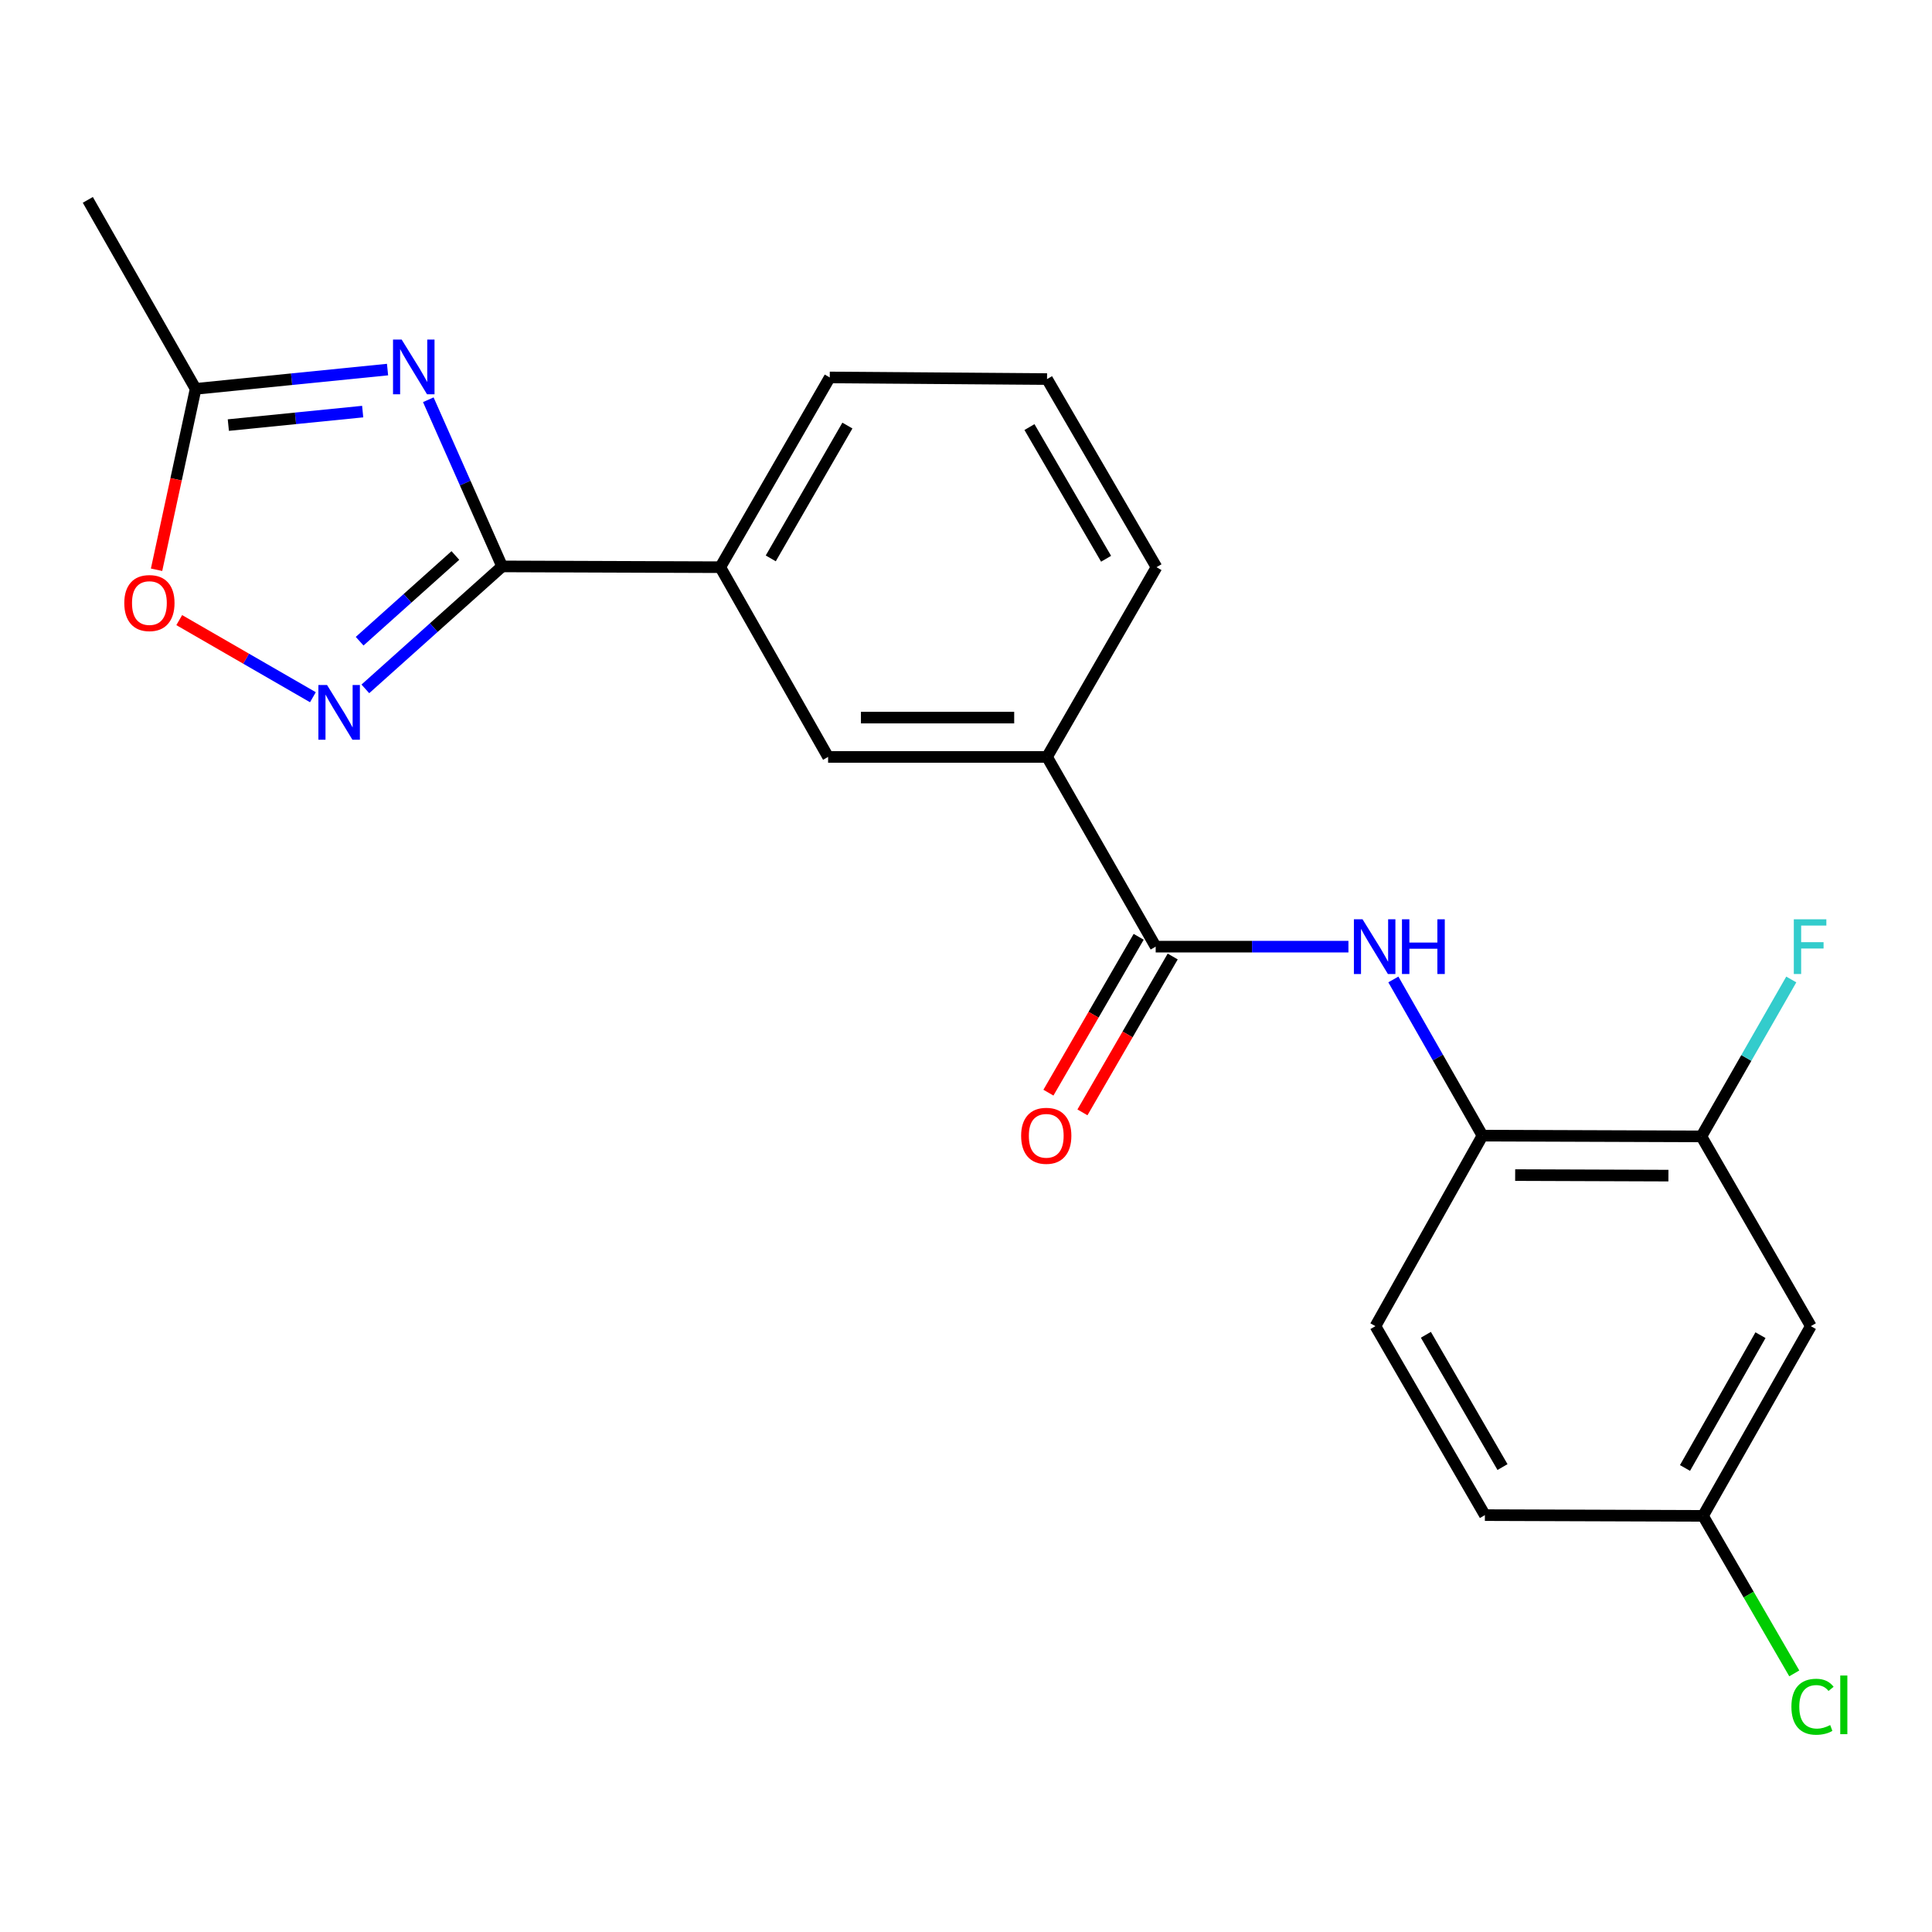 <?xml version='1.0' encoding='iso-8859-1'?>
<svg version='1.1' baseProfile='full'
              xmlns='http://www.w3.org/2000/svg'
                      xmlns:rdkit='http://www.rdkit.org/xml'
                      xmlns:xlink='http://www.w3.org/1999/xlink'
                  xml:space='preserve'
width='1000px' height='1000px' viewBox='0 0 1000 1000'>
<!-- END OF HEADER -->
<rect style='opacity:1.0;fill:#FFFFFF;stroke:none' width='1000' height='1000' x='0' y='0'> </rect>
<path class='bond-0' d='M 221.689,206.909 L 240.794,250.041' style='fill:none;fill-rule:evenodd;stroke:#0000FF;stroke-width:6px;stroke-linecap:butt;stroke-linejoin:miter;stroke-opacity:1' />
<path class='bond-0' d='M 240.794,250.041 L 259.898,293.173' style='fill:none;fill-rule:evenodd;stroke:#000000;stroke-width:6px;stroke-linecap:butt;stroke-linejoin:miter;stroke-opacity:1' />
<path class='bond-4' d='M 200.59,191.29 L 150.92,196.279' style='fill:none;fill-rule:evenodd;stroke:#0000FF;stroke-width:6px;stroke-linecap:butt;stroke-linejoin:miter;stroke-opacity:1' />
<path class='bond-4' d='M 150.92,196.279 L 101.251,201.269' style='fill:none;fill-rule:evenodd;stroke:#000000;stroke-width:6px;stroke-linecap:butt;stroke-linejoin:miter;stroke-opacity:1' />
<path class='bond-4' d='M 187.723,213.04 L 152.955,216.533' style='fill:none;fill-rule:evenodd;stroke:#0000FF;stroke-width:6px;stroke-linecap:butt;stroke-linejoin:miter;stroke-opacity:1' />
<path class='bond-4' d='M 152.955,216.533 L 118.186,220.025' style='fill:none;fill-rule:evenodd;stroke:#000000;stroke-width:6px;stroke-linecap:butt;stroke-linejoin:miter;stroke-opacity:1' />
<path class='bond-1' d='M 259.898,293.173 L 224.503,324.868' style='fill:none;fill-rule:evenodd;stroke:#000000;stroke-width:6px;stroke-linecap:butt;stroke-linejoin:miter;stroke-opacity:1' />
<path class='bond-1' d='M 224.503,324.868 L 189.108,356.562' style='fill:none;fill-rule:evenodd;stroke:#0000FF;stroke-width:6px;stroke-linecap:butt;stroke-linejoin:miter;stroke-opacity:1' />
<path class='bond-1' d='M 235.701,287.517 L 210.924,309.703' style='fill:none;fill-rule:evenodd;stroke:#000000;stroke-width:6px;stroke-linecap:butt;stroke-linejoin:miter;stroke-opacity:1' />
<path class='bond-1' d='M 210.924,309.703 L 186.147,331.89' style='fill:none;fill-rule:evenodd;stroke:#0000FF;stroke-width:6px;stroke-linecap:butt;stroke-linejoin:miter;stroke-opacity:1' />
<path class='bond-7' d='M 259.898,293.173 L 372.814,293.58' style='fill:none;fill-rule:evenodd;stroke:#000000;stroke-width:6px;stroke-linecap:butt;stroke-linejoin:miter;stroke-opacity:1' />
<path class='bond-22' d='M 161.962,360.883 L 127.369,340.925' style='fill:none;fill-rule:evenodd;stroke:#0000FF;stroke-width:6px;stroke-linecap:butt;stroke-linejoin:miter;stroke-opacity:1' />
<path class='bond-22' d='M 127.369,340.925 L 92.776,320.968' style='fill:none;fill-rule:evenodd;stroke:#FF0000;stroke-width:6px;stroke-linecap:butt;stroke-linejoin:miter;stroke-opacity:1' />
<path class='bond-2' d='M 598.182,489.987 L 541.945,391.784' style='fill:none;fill-rule:evenodd;stroke:#000000;stroke-width:6px;stroke-linecap:butt;stroke-linejoin:miter;stroke-opacity:1' />
<path class='bond-3' d='M 598.182,489.987 L 648.062,489.987' style='fill:none;fill-rule:evenodd;stroke:#000000;stroke-width:6px;stroke-linecap:butt;stroke-linejoin:miter;stroke-opacity:1' />
<path class='bond-3' d='M 648.062,489.987 L 697.943,489.987' style='fill:none;fill-rule:evenodd;stroke:#0000FF;stroke-width:6px;stroke-linecap:butt;stroke-linejoin:miter;stroke-opacity:1' />
<path class='bond-12' d='M 589.375,484.887 L 566.017,525.223' style='fill:none;fill-rule:evenodd;stroke:#000000;stroke-width:6px;stroke-linecap:butt;stroke-linejoin:miter;stroke-opacity:1' />
<path class='bond-12' d='M 566.017,525.223 L 542.659,565.56' style='fill:none;fill-rule:evenodd;stroke:#FF0000;stroke-width:6px;stroke-linecap:butt;stroke-linejoin:miter;stroke-opacity:1' />
<path class='bond-12' d='M 606.99,495.087 L 583.632,535.424' style='fill:none;fill-rule:evenodd;stroke:#000000;stroke-width:6px;stroke-linecap:butt;stroke-linejoin:miter;stroke-opacity:1' />
<path class='bond-12' d='M 583.632,535.424 L 560.274,575.76' style='fill:none;fill-rule:evenodd;stroke:#FF0000;stroke-width:6px;stroke-linecap:butt;stroke-linejoin:miter;stroke-opacity:1' />
<path class='bond-6' d='M 721.201,506.963 L 744.262,547.384' style='fill:none;fill-rule:evenodd;stroke:#0000FF;stroke-width:6px;stroke-linecap:butt;stroke-linejoin:miter;stroke-opacity:1' />
<path class='bond-6' d='M 744.262,547.384 L 767.324,587.806' style='fill:none;fill-rule:evenodd;stroke:#000000;stroke-width:6px;stroke-linecap:butt;stroke-linejoin:miter;stroke-opacity:1' />
<path class='bond-5' d='M 101.251,201.269 L 91.144,248.087' style='fill:none;fill-rule:evenodd;stroke:#000000;stroke-width:6px;stroke-linecap:butt;stroke-linejoin:miter;stroke-opacity:1' />
<path class='bond-5' d='M 91.144,248.087 L 81.037,294.905' style='fill:none;fill-rule:evenodd;stroke:#FF0000;stroke-width:6px;stroke-linecap:butt;stroke-linejoin:miter;stroke-opacity:1' />
<path class='bond-20' d='M 101.251,201.269 L 45.455,103.45' style='fill:none;fill-rule:evenodd;stroke:#000000;stroke-width:6px;stroke-linecap:butt;stroke-linejoin:miter;stroke-opacity:1' />
<path class='bond-9' d='M 767.324,587.806 L 880.635,588.202' style='fill:none;fill-rule:evenodd;stroke:#000000;stroke-width:6px;stroke-linecap:butt;stroke-linejoin:miter;stroke-opacity:1' />
<path class='bond-9' d='M 784.25,608.221 L 863.568,608.498' style='fill:none;fill-rule:evenodd;stroke:#000000;stroke-width:6px;stroke-linecap:butt;stroke-linejoin:miter;stroke-opacity:1' />
<path class='bond-13' d='M 767.324,587.806 L 711.923,686.416' style='fill:none;fill-rule:evenodd;stroke:#000000;stroke-width:6px;stroke-linecap:butt;stroke-linejoin:miter;stroke-opacity:1' />
<path class='bond-10' d='M 372.814,293.58 L 428.622,391.784' style='fill:none;fill-rule:evenodd;stroke:#000000;stroke-width:6px;stroke-linecap:butt;stroke-linejoin:miter;stroke-opacity:1' />
<path class='bond-18' d='M 372.814,293.58 L 429.481,195.366' style='fill:none;fill-rule:evenodd;stroke:#000000;stroke-width:6px;stroke-linecap:butt;stroke-linejoin:miter;stroke-opacity:1' />
<path class='bond-18' d='M 398.945,289.021 L 438.612,220.271' style='fill:none;fill-rule:evenodd;stroke:#000000;stroke-width:6px;stroke-linecap:butt;stroke-linejoin:miter;stroke-opacity:1' />
<path class='bond-8' d='M 541.945,391.784 L 428.622,391.784' style='fill:none;fill-rule:evenodd;stroke:#000000;stroke-width:6px;stroke-linecap:butt;stroke-linejoin:miter;stroke-opacity:1' />
<path class='bond-8' d='M 524.946,371.428 L 445.62,371.428' style='fill:none;fill-rule:evenodd;stroke:#000000;stroke-width:6px;stroke-linecap:butt;stroke-linejoin:miter;stroke-opacity:1' />
<path class='bond-23' d='M 541.945,391.784 L 598.6,293.58' style='fill:none;fill-rule:evenodd;stroke:#000000;stroke-width:6px;stroke-linecap:butt;stroke-linejoin:miter;stroke-opacity:1' />
<path class='bond-11' d='M 880.635,588.202 L 937.291,686.416' style='fill:none;fill-rule:evenodd;stroke:#000000;stroke-width:6px;stroke-linecap:butt;stroke-linejoin:miter;stroke-opacity:1' />
<path class='bond-15' d='M 880.635,588.202 L 903.899,547.589' style='fill:none;fill-rule:evenodd;stroke:#000000;stroke-width:6px;stroke-linecap:butt;stroke-linejoin:miter;stroke-opacity:1' />
<path class='bond-15' d='M 903.899,547.589 L 927.163,506.977' style='fill:none;fill-rule:evenodd;stroke:#33CCCC;stroke-width:6px;stroke-linecap:butt;stroke-linejoin:miter;stroke-opacity:1' />
<path class='bond-24' d='M 937.291,686.416 L 881.484,784.608' style='fill:none;fill-rule:evenodd;stroke:#000000;stroke-width:6px;stroke-linecap:butt;stroke-linejoin:miter;stroke-opacity:1' />
<path class='bond-24' d='M 911.223,691.087 L 872.158,759.822' style='fill:none;fill-rule:evenodd;stroke:#000000;stroke-width:6px;stroke-linecap:butt;stroke-linejoin:miter;stroke-opacity:1' />
<path class='bond-16' d='M 711.923,686.416 L 768.579,784.224' style='fill:none;fill-rule:evenodd;stroke:#000000;stroke-width:6px;stroke-linecap:butt;stroke-linejoin:miter;stroke-opacity:1' />
<path class='bond-16' d='M 738.035,690.885 L 777.694,759.35' style='fill:none;fill-rule:evenodd;stroke:#000000;stroke-width:6px;stroke-linecap:butt;stroke-linejoin:miter;stroke-opacity:1' />
<path class='bond-14' d='M 881.484,784.608 L 768.579,784.224' style='fill:none;fill-rule:evenodd;stroke:#000000;stroke-width:6px;stroke-linecap:butt;stroke-linejoin:miter;stroke-opacity:1' />
<path class='bond-17' d='M 881.484,784.608 L 905.1,825.375' style='fill:none;fill-rule:evenodd;stroke:#000000;stroke-width:6px;stroke-linecap:butt;stroke-linejoin:miter;stroke-opacity:1' />
<path class='bond-17' d='M 905.1,825.375 L 928.716,866.141' style='fill:none;fill-rule:evenodd;stroke:#00CC00;stroke-width:6px;stroke-linecap:butt;stroke-linejoin:miter;stroke-opacity:1' />
<path class='bond-21' d='M 429.481,195.366 L 541.945,196.214' style='fill:none;fill-rule:evenodd;stroke:#000000;stroke-width:6px;stroke-linecap:butt;stroke-linejoin:miter;stroke-opacity:1' />
<path class='bond-19' d='M 598.6,293.58 L 541.945,196.214' style='fill:none;fill-rule:evenodd;stroke:#000000;stroke-width:6px;stroke-linecap:butt;stroke-linejoin:miter;stroke-opacity:1' />
<path class='bond-19' d='M 572.508,289.213 L 532.849,221.056' style='fill:none;fill-rule:evenodd;stroke:#000000;stroke-width:6px;stroke-linecap:butt;stroke-linejoin:miter;stroke-opacity:1' />
<path  class='atom-0' d='M 207.907 175.766
L 217.187 190.766
Q 218.107 192.246, 219.587 194.926
Q 221.067 197.606, 221.147 197.766
L 221.147 175.766
L 224.907 175.766
L 224.907 204.086
L 221.027 204.086
L 211.067 187.686
Q 209.907 185.766, 208.667 183.566
Q 207.467 181.366, 207.107 180.686
L 207.107 204.086
L 203.427 204.086
L 203.427 175.766
L 207.907 175.766
' fill='#0000FF'/>
<path  class='atom-2' d='M 169.277 354.554
L 178.557 369.554
Q 179.477 371.034, 180.957 373.714
Q 182.437 376.394, 182.517 376.554
L 182.517 354.554
L 186.277 354.554
L 186.277 382.874
L 182.397 382.874
L 172.437 366.474
Q 171.277 364.554, 170.037 362.354
Q 168.837 360.154, 168.477 359.474
L 168.477 382.874
L 164.797 382.874
L 164.797 354.554
L 169.277 354.554
' fill='#0000FF'/>
<path  class='atom-4' d='M 705.256 475.827
L 714.536 490.827
Q 715.456 492.307, 716.936 494.987
Q 718.416 497.667, 718.496 497.827
L 718.496 475.827
L 722.256 475.827
L 722.256 504.147
L 718.376 504.147
L 708.416 487.747
Q 707.256 485.827, 706.016 483.627
Q 704.816 481.427, 704.456 480.747
L 704.456 504.147
L 700.776 504.147
L 700.776 475.827
L 705.256 475.827
' fill='#0000FF'/>
<path  class='atom-4' d='M 725.656 475.827
L 729.496 475.827
L 729.496 487.867
L 743.976 487.867
L 743.976 475.827
L 747.816 475.827
L 747.816 504.147
L 743.976 504.147
L 743.976 491.067
L 729.496 491.067
L 729.496 504.147
L 725.656 504.147
L 725.656 475.827
' fill='#0000FF'/>
<path  class='atom-6' d='M 64.333 312.139
Q 64.333 305.339, 67.693 301.539
Q 71.053 297.739, 77.333 297.739
Q 83.613 297.739, 86.973 301.539
Q 90.333 305.339, 90.333 312.139
Q 90.333 319.019, 86.933 322.939
Q 83.533 326.819, 77.333 326.819
Q 71.093 326.819, 67.693 322.939
Q 64.333 319.059, 64.333 312.139
M 77.333 323.619
Q 81.653 323.619, 83.973 320.739
Q 86.333 317.819, 86.333 312.139
Q 86.333 306.579, 83.973 303.779
Q 81.653 300.939, 77.333 300.939
Q 73.013 300.939, 70.653 303.739
Q 68.333 306.539, 68.333 312.139
Q 68.333 317.859, 70.653 320.739
Q 73.013 323.619, 77.333 323.619
' fill='#FF0000'/>
<path  class='atom-13' d='M 528.538 587.886
Q 528.538 581.086, 531.898 577.286
Q 535.258 573.486, 541.538 573.486
Q 547.818 573.486, 551.178 577.286
Q 554.538 581.086, 554.538 587.886
Q 554.538 594.766, 551.138 598.686
Q 547.738 602.566, 541.538 602.566
Q 535.298 602.566, 531.898 598.686
Q 528.538 594.806, 528.538 587.886
M 541.538 599.366
Q 545.858 599.366, 548.178 596.486
Q 550.538 593.566, 550.538 587.886
Q 550.538 582.326, 548.178 579.526
Q 545.858 576.686, 541.538 576.686
Q 537.218 576.686, 534.858 579.486
Q 532.538 582.286, 532.538 587.886
Q 532.538 593.606, 534.858 596.486
Q 537.218 599.366, 541.538 599.366
' fill='#FF0000'/>
<path  class='atom-16' d='M 928.475 475.827
L 945.315 475.827
L 945.315 479.067
L 932.275 479.067
L 932.275 487.667
L 943.875 487.667
L 943.875 490.947
L 932.275 490.947
L 932.275 504.147
L 928.475 504.147
L 928.475 475.827
' fill='#33CCCC'/>
<path  class='atom-18' d='M 927.231 883.407
Q 927.231 876.367, 930.511 872.687
Q 933.831 868.967, 940.111 868.967
Q 945.951 868.967, 949.071 873.087
L 946.431 875.247
Q 944.151 872.247, 940.111 872.247
Q 935.831 872.247, 933.551 875.127
Q 931.311 877.967, 931.311 883.407
Q 931.311 889.007, 933.631 891.887
Q 935.991 894.767, 940.551 894.767
Q 943.671 894.767, 947.311 892.887
L 948.431 895.887
Q 946.951 896.847, 944.711 897.407
Q 942.471 897.967, 939.991 897.967
Q 933.831 897.967, 930.511 894.207
Q 927.231 890.447, 927.231 883.407
' fill='#00CC00'/>
<path  class='atom-18' d='M 952.511 867.247
L 956.191 867.247
L 956.191 897.607
L 952.511 897.607
L 952.511 867.247
' fill='#00CC00'/>
</svg>
